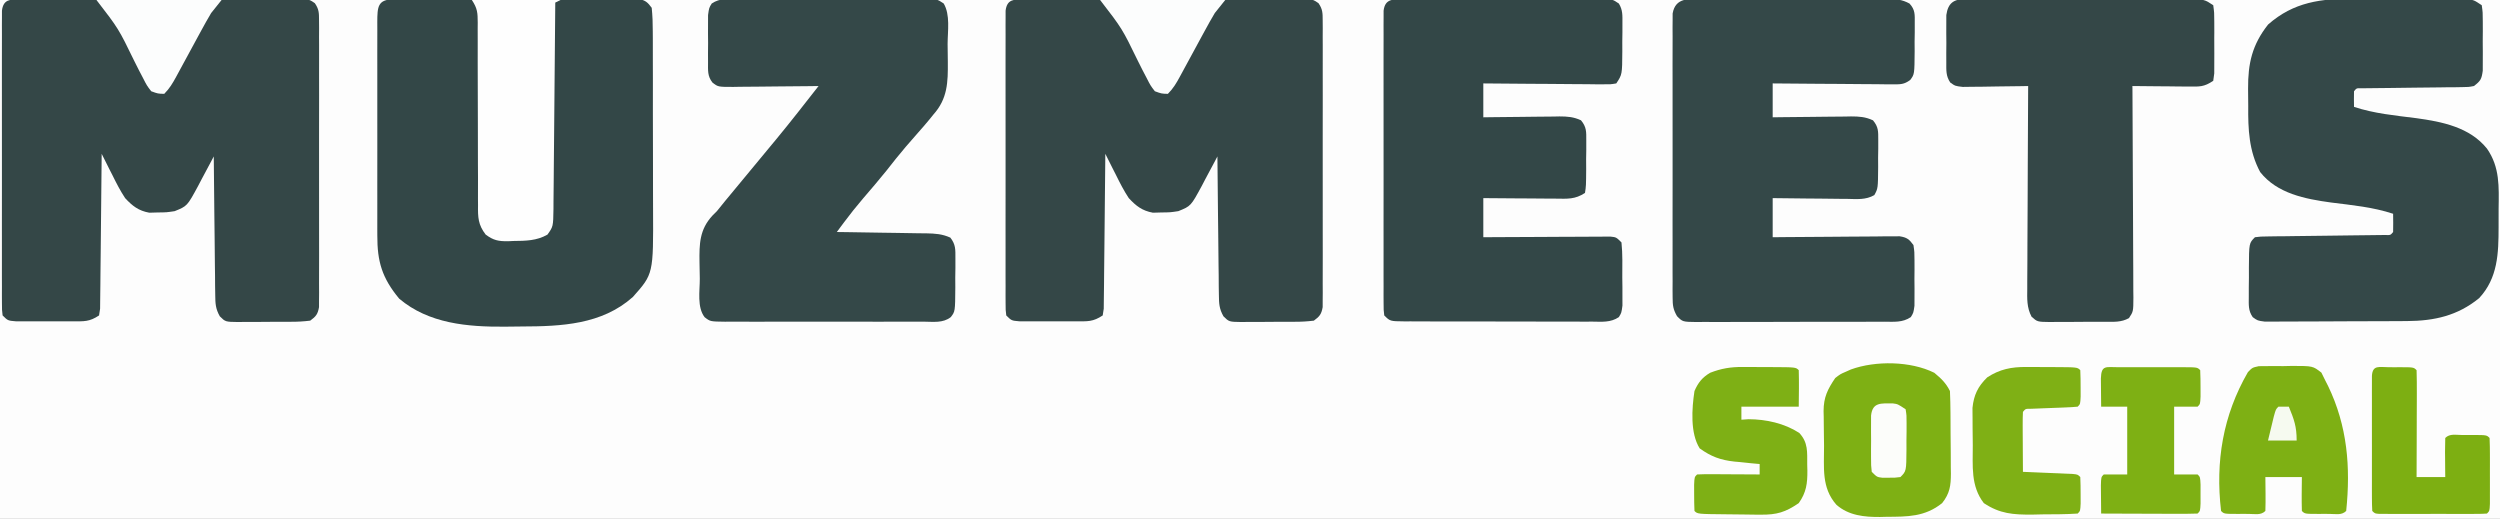 <?xml version="1.0" encoding="UTF-8"?>
<svg version="1.1" xmlns="http://www.w3.org/2000/svg" width="959" height="199">
<rect width="100%" height="100%" fill="#808080" stroke="none"/>
<path d="M0 0 C316.47 0 632.94 0 959 0 C959 65.67 959 131.34 959 199 C642.53 199 326.06 199 0 199 C0 133.33 0 67.66 0 0 Z " fill="#FDFDFD" transform="translate(0,0)"/>
<path d="M0 0 C0.974 -0.007 1.949 -0.014 2.953 -0.021 C4.026 -0.019 5.098 -0.017 6.204 -0.014 C7.331 -0.019 8.458 -0.024 9.619 -0.029 C13.359 -0.043 17.1 -0.042 20.841 -0.04 C23.431 -0.044 26.022 -0.048 28.613 -0.053 C34.049 -0.061 39.486 -0.06 44.923 -0.055 C51.21 -0.049 57.496 -0.061 63.784 -0.083 C69.828 -0.102 75.872 -0.105 81.916 -0.102 C84.49 -0.102 87.063 -0.108 89.637 -0.118 C93.231 -0.13 96.825 -0.123 100.419 -0.112 C101.489 -0.119 102.56 -0.127 103.663 -0.135 C105.129 -0.124 105.129 -0.124 106.625 -0.114 C107.9 -0.114 107.9 -0.114 109.201 -0.114 C111.376 0.261 111.376 0.261 113.149 1.485 C114.75 3.802 114.753 5.236 114.757 8.043 C114.765 9.027 114.774 10.012 114.782 11.026 C114.776 12.104 114.77 13.183 114.764 14.294 C114.769 15.431 114.775 16.567 114.78 17.739 C114.793 21.507 114.784 25.274 114.774 29.042 C114.776 31.654 114.779 34.265 114.783 36.877 C114.788 42.355 114.781 47.832 114.767 53.31 C114.751 59.644 114.756 65.978 114.772 72.313 C114.788 78.404 114.786 84.496 114.777 90.588 C114.775 93.181 114.778 95.774 114.785 98.367 C114.792 101.988 114.781 105.607 114.764 109.227 C114.77 110.306 114.776 111.385 114.782 112.496 C114.774 113.48 114.766 114.464 114.757 115.478 C114.756 116.334 114.755 117.191 114.753 118.073 C114.287 120.774 113.575 121.659 111.376 123.261 C108.825 123.571 106.522 123.705 103.97 123.694 C103.249 123.7 102.527 123.705 101.784 123.71 C100.261 123.717 98.738 123.715 97.215 123.707 C94.884 123.698 92.555 123.727 90.224 123.759 C88.743 123.76 87.263 123.76 85.782 123.757 C85.085 123.768 84.388 123.779 83.67 123.791 C78.841 123.721 78.841 123.721 76.695 121.596 C75.049 118.681 74.979 116.731 74.943 113.391 C74.924 112.21 74.904 111.029 74.884 109.812 C74.877 108.542 74.871 107.272 74.864 105.964 C74.846 104.66 74.828 103.356 74.81 102.013 C74.762 98.554 74.732 95.095 74.706 91.636 C74.676 88.103 74.63 84.571 74.585 81.038 C74.499 74.112 74.432 67.187 74.376 60.261 C74.099 60.79 73.822 61.32 73.537 61.865 C72.268 64.275 70.978 66.674 69.688 69.073 C69.253 69.907 68.818 70.74 68.37 71.599 C64.185 79.317 64.185 79.317 59.376 81.261 C56.255 81.729 56.255 81.729 52.938 81.761 C51.847 81.792 50.755 81.823 49.63 81.854 C45.502 81.101 43.167 79.265 40.376 76.261 C38.507 73.437 36.996 70.483 35.501 67.448 C34.898 66.266 34.898 66.266 34.282 65.06 C33.301 63.133 32.337 61.198 31.376 59.261 C31.37 60.033 31.364 60.805 31.358 61.601 C31.3 68.87 31.228 76.139 31.14 83.408 C31.095 87.146 31.056 90.883 31.029 94.621 C31.003 98.226 30.963 101.831 30.913 105.436 C30.896 106.813 30.884 108.19 30.878 109.567 C30.869 111.492 30.839 113.417 30.808 115.342 C30.797 116.439 30.786 117.536 30.775 118.666 C30.643 119.523 30.511 120.379 30.376 121.261 C26.632 123.756 24.625 123.519 20.153 123.526 C19.452 123.528 18.751 123.53 18.028 123.532 C16.548 123.533 15.068 123.53 13.588 123.521 C11.318 123.511 9.05 123.521 6.78 123.534 C5.342 123.533 3.904 123.53 2.466 123.526 C1.155 123.524 -0.156 123.522 -1.507 123.519 C-4.624 123.261 -4.624 123.261 -6.624 121.261 C-6.876 119.162 -6.876 119.162 -6.878 116.516 C-6.884 115.515 -6.889 114.514 -6.895 113.482 C-6.891 112.38 -6.887 111.277 -6.883 110.142 C-6.886 108.984 -6.89 107.826 -6.894 106.633 C-6.902 102.79 -6.897 98.947 -6.89 95.104 C-6.891 92.444 -6.893 89.784 -6.896 87.123 C-6.899 81.541 -6.894 75.959 -6.885 70.377 C-6.874 63.919 -6.878 57.46 -6.889 51.002 C-6.898 45.462 -6.899 39.922 -6.894 34.382 C-6.891 31.071 -6.891 27.76 -6.897 24.449 C-6.902 20.759 -6.894 17.07 -6.883 13.38 C-6.887 12.277 -6.891 11.175 -6.895 10.039 C-6.89 9.038 -6.884 8.037 -6.878 7.005 C-6.877 6.132 -6.877 5.259 -6.876 4.36 C-6.352 -0.005 -3.751 0.009 0 0 Z " fill="#344747" transform="translate(392.624,-0.261)"/>
<path d="M0 0 C0.974 -0.007 1.949 -0.014 2.953 -0.021 C4.026 -0.019 5.098 -0.017 6.204 -0.014 C7.331 -0.019 8.458 -0.024 9.619 -0.029 C13.359 -0.043 17.1 -0.042 20.841 -0.04 C23.431 -0.044 26.022 -0.048 28.613 -0.053 C34.049 -0.061 39.486 -0.06 44.923 -0.055 C51.21 -0.049 57.496 -0.061 63.784 -0.083 C69.828 -0.102 75.872 -0.105 81.916 -0.102 C84.49 -0.102 87.063 -0.108 89.637 -0.118 C93.231 -0.13 96.825 -0.123 100.419 -0.112 C101.489 -0.119 102.56 -0.127 103.663 -0.135 C105.129 -0.124 105.129 -0.124 106.625 -0.114 C107.9 -0.114 107.9 -0.114 109.201 -0.114 C111.376 0.261 111.376 0.261 113.149 1.485 C114.75 3.802 114.753 5.236 114.757 8.043 C114.765 9.027 114.774 10.012 114.782 11.026 C114.776 12.104 114.77 13.183 114.764 14.294 C114.769 15.431 114.775 16.567 114.78 17.739 C114.793 21.507 114.784 25.274 114.774 29.042 C114.776 31.654 114.779 34.265 114.783 36.877 C114.788 42.355 114.781 47.832 114.767 53.31 C114.751 59.644 114.756 65.978 114.772 72.313 C114.788 78.404 114.786 84.496 114.777 90.588 C114.775 93.181 114.778 95.774 114.785 98.367 C114.792 101.988 114.781 105.607 114.764 109.227 C114.77 110.306 114.776 111.385 114.782 112.496 C114.774 113.48 114.766 114.464 114.757 115.478 C114.756 116.334 114.755 117.191 114.753 118.073 C114.287 120.774 113.575 121.659 111.376 123.261 C108.825 123.571 106.522 123.705 103.97 123.694 C103.249 123.7 102.527 123.705 101.784 123.71 C100.261 123.717 98.738 123.715 97.215 123.707 C94.884 123.698 92.555 123.727 90.224 123.759 C88.743 123.76 87.263 123.76 85.782 123.757 C85.085 123.768 84.388 123.779 83.67 123.791 C78.841 123.721 78.841 123.721 76.695 121.596 C75.049 118.681 74.979 116.731 74.943 113.391 C74.924 112.21 74.904 111.029 74.884 109.812 C74.877 108.542 74.871 107.272 74.864 105.964 C74.846 104.66 74.828 103.356 74.81 102.013 C74.762 98.554 74.732 95.095 74.706 91.636 C74.676 88.103 74.63 84.571 74.585 81.038 C74.499 74.112 74.432 67.187 74.376 60.261 C74.099 60.79 73.822 61.32 73.537 61.865 C72.268 64.275 70.978 66.674 69.688 69.073 C69.253 69.907 68.818 70.74 68.37 71.599 C64.185 79.317 64.185 79.317 59.376 81.261 C56.255 81.729 56.255 81.729 52.938 81.761 C51.847 81.792 50.755 81.823 49.63 81.854 C45.502 81.101 43.167 79.265 40.376 76.261 C38.507 73.437 36.996 70.483 35.501 67.448 C34.898 66.266 34.898 66.266 34.282 65.06 C33.301 63.133 32.337 61.198 31.376 59.261 C31.37 60.033 31.364 60.805 31.358 61.601 C31.3 68.87 31.228 76.139 31.14 83.408 C31.095 87.146 31.056 90.883 31.029 94.621 C31.003 98.226 30.963 101.831 30.913 105.436 C30.896 106.813 30.884 108.19 30.878 109.567 C30.869 111.492 30.839 113.417 30.808 115.342 C30.797 116.439 30.786 117.536 30.775 118.666 C30.643 119.523 30.511 120.379 30.376 121.261 C26.632 123.756 24.625 123.519 20.153 123.526 C19.452 123.528 18.751 123.53 18.028 123.532 C16.548 123.533 15.068 123.53 13.588 123.521 C11.318 123.511 9.05 123.521 6.78 123.534 C5.342 123.533 3.904 123.53 2.466 123.526 C1.155 123.524 -0.156 123.522 -1.507 123.519 C-4.624 123.261 -4.624 123.261 -6.624 121.261 C-6.876 119.162 -6.876 119.162 -6.878 116.516 C-6.884 115.515 -6.889 114.514 -6.895 113.482 C-6.891 112.38 -6.887 111.277 -6.883 110.142 C-6.886 108.984 -6.89 107.826 -6.894 106.633 C-6.902 102.79 -6.897 98.947 -6.89 95.104 C-6.891 92.444 -6.893 89.784 -6.896 87.123 C-6.899 81.541 -6.894 75.959 -6.885 70.377 C-6.874 63.919 -6.878 57.46 -6.889 51.002 C-6.898 45.462 -6.899 39.922 -6.894 34.382 C-6.891 31.071 -6.891 27.76 -6.897 24.449 C-6.902 20.759 -6.894 17.07 -6.883 13.38 C-6.887 12.277 -6.891 11.175 -6.895 10.039 C-6.89 9.038 -6.884 8.037 -6.878 7.005 C-6.877 6.132 -6.877 5.259 -6.876 4.36 C-6.352 -0.005 -3.751 0.009 0 0 Z " fill="#344747" transform="translate(7.624,-0.261)"/>
<path d="M0 0 C1.26 -0.011 1.26 -0.011 2.545 -0.021 C3.468 -0.019 4.391 -0.017 5.342 -0.014 C6.313 -0.019 7.284 -0.024 8.284 -0.029 C11.506 -0.043 14.727 -0.042 17.948 -0.04 C20.18 -0.044 22.412 -0.048 24.644 -0.053 C29.327 -0.061 34.011 -0.06 38.694 -0.055 C44.705 -0.049 50.715 -0.066 56.725 -0.089 C61.336 -0.104 65.947 -0.105 70.558 -0.102 C72.775 -0.102 74.991 -0.108 77.208 -0.118 C80.304 -0.13 83.399 -0.123 86.495 -0.112 C87.876 -0.123 87.876 -0.123 89.286 -0.135 C90.129 -0.128 90.971 -0.121 91.84 -0.114 C92.572 -0.114 93.304 -0.114 94.058 -0.114 C96.591 0.379 97.465 1.195 98.983 3.261 C99.285 6.321 99.403 9.178 99.387 12.239 C99.394 13.158 99.401 14.077 99.408 15.024 C99.426 18.072 99.423 21.119 99.417 24.167 C99.421 26.289 99.427 28.41 99.433 30.532 C99.442 34.988 99.439 39.443 99.429 43.898 C99.418 49.587 99.438 55.274 99.467 60.962 C99.486 65.35 99.485 69.737 99.48 74.124 C99.479 76.22 99.485 78.315 99.498 80.411 C99.625 105.353 99.625 105.353 91.733 114.198 C79.836 124.805 64.233 125.46 49.105 125.501 C46.95 125.511 44.796 125.542 42.641 125.573 C28.375 125.682 13.424 124.417 2.108 114.823 C-4.431 106.937 -6.321 100.635 -6.275 90.615 C-6.279 89.662 -6.283 88.708 -6.286 87.726 C-6.295 84.586 -6.289 81.447 -6.282 78.308 C-6.284 76.124 -6.286 73.94 -6.288 71.756 C-6.291 67.187 -6.287 62.617 -6.277 58.048 C-6.266 52.181 -6.273 46.314 -6.285 40.447 C-6.292 35.941 -6.29 31.436 -6.284 26.931 C-6.283 24.766 -6.285 22.602 -6.289 20.438 C-6.294 17.421 -6.287 14.405 -6.275 11.389 C-6.28 10.489 -6.284 9.589 -6.288 8.662 C-6.248 2.957 -6.182 0.017 0 0 Z " fill="#334747" transform="translate(151.017,-0.261)"/>
<path d="M0 0 C1.308 0.001 2.615 0.002 3.963 0.003 C6.703 0.006 9.443 0.022 12.184 0.049 C15.694 0.084 19.204 0.091 22.715 0.089 C26.081 0.09 29.447 0.108 32.812 0.125 C34.072 0.127 35.331 0.129 36.629 0.132 C37.791 0.145 38.953 0.157 40.151 0.17 C41.174 0.178 42.197 0.186 43.251 0.194 C45.809 0.461 45.809 0.461 48.809 2.461 C49.197 5.211 49.197 5.211 49.207 8.676 C49.211 9.919 49.215 11.162 49.219 12.443 C49.207 13.749 49.196 15.054 49.184 16.398 C49.195 17.7 49.207 19.001 49.219 20.342 C49.215 21.586 49.211 22.831 49.207 24.113 C49.204 25.258 49.2 26.402 49.197 27.582 C48.757 30.847 48.358 31.505 45.809 33.461 C43.746 33.853 43.746 33.853 41.353 33.877 C40.456 33.894 39.558 33.911 38.633 33.928 C37.185 33.933 37.185 33.933 35.707 33.938 C34.219 33.961 34.219 33.961 32.7 33.985 C29.528 34.032 26.356 34.06 23.184 34.086 C20.004 34.122 16.825 34.163 13.645 34.209 C11.666 34.236 9.686 34.257 7.706 34.272 C6.815 34.282 5.924 34.293 5.005 34.303 C3.823 34.313 3.823 34.313 2.617 34.323 C0.787 34.265 0.787 34.265 -0.191 35.461 C-0.232 37.461 -0.234 39.461 -0.191 41.461 C7.554 44.024 15.608 44.765 23.674 45.785 C33.582 47.146 44.203 49.245 50.809 57.461 C55.799 64.627 55.387 72.119 55.275 80.524 C55.246 82.89 55.255 85.253 55.268 87.619 C55.254 97.599 55.003 107.108 47.809 114.824 C39.558 121.576 30.618 123.558 20.187 123.622 C18.915 123.632 17.644 123.641 16.335 123.651 C14.967 123.656 13.599 123.66 12.23 123.664 C11.535 123.667 10.839 123.67 10.122 123.673 C6.448 123.688 2.775 123.697 -0.898 123.701 C-4.69 123.707 -8.482 123.731 -12.274 123.759 C-15.196 123.778 -18.118 123.783 -21.04 123.785 C-22.438 123.788 -23.837 123.796 -25.236 123.809 C-27.186 123.826 -29.136 123.822 -31.087 123.817 C-32.196 123.821 -33.305 123.825 -34.448 123.828 C-37.191 123.461 -37.191 123.461 -39.05 122.113 C-40.807 119.57 -40.563 117.387 -40.555 114.332 C-40.554 113.133 -40.553 111.933 -40.553 110.697 C-40.537 109.444 -40.521 108.19 -40.504 106.898 C-40.507 105.641 -40.51 104.383 -40.514 103.088 C-40.458 93.728 -40.458 93.728 -38.191 91.461 C-35.984 91.189 -35.984 91.189 -33.207 91.158 C-32.169 91.141 -31.131 91.125 -30.062 91.108 C-28.938 91.099 -27.814 91.091 -26.656 91.082 C-24.933 91.057 -24.933 91.057 -23.174 91.031 C-19.493 90.977 -15.811 90.937 -12.129 90.898 C-8.443 90.855 -4.758 90.808 -1.073 90.756 C1.224 90.724 3.521 90.697 5.818 90.675 C6.853 90.662 7.887 90.648 8.953 90.635 C9.869 90.625 10.784 90.615 11.728 90.606 C13.798 90.69 13.798 90.69 14.809 89.461 C14.85 87.128 14.851 84.794 14.809 82.461 C7.064 79.898 -0.991 79.157 -9.057 78.137 C-18.92 76.782 -29.694 74.725 -36.191 66.461 C-40.523 58.399 -40.847 50.006 -40.768 41.081 C-40.754 38.897 -40.788 36.717 -40.826 34.533 C-40.881 24.776 -39.295 17.675 -33.156 9.875 C-23.33 1.204 -12.744 -0.148 0 0 Z " fill="#344848" transform="translate(903.191,-0.461)"/>
<path d="M0 0 C1.235 -0.008 1.235 -0.008 2.494 -0.016 C5.218 -0.029 7.942 -0.02 10.666 -0.01 C12.558 -0.012 14.45 -0.015 16.342 -0.019 C20.309 -0.023 24.276 -0.017 28.243 -0.003 C33.328 0.014 38.414 0.004 43.499 -0.014 C47.407 -0.024 51.314 -0.021 55.222 -0.013 C57.097 -0.011 58.972 -0.014 60.847 -0.021 C63.469 -0.028 66.09 -0.017 68.711 0 C69.487 -0.006 70.262 -0.012 71.062 -0.018 C74.27 0.019 76.56 0.191 79.402 1.745 C81.644 4.172 81.422 6.005 81.416 9.263 C81.417 10.413 81.418 11.563 81.418 12.748 C81.398 13.949 81.378 15.15 81.358 16.388 C81.365 17.59 81.372 18.791 81.379 20.029 C81.315 28.852 81.315 28.852 79.709 31.034 C77.326 32.838 75.87 32.751 72.898 32.729 C71.877 32.729 70.856 32.728 69.805 32.728 C68.704 32.713 67.604 32.697 66.471 32.681 C64.779 32.675 64.779 32.675 63.054 32.668 C59.446 32.651 55.84 32.614 52.233 32.576 C49.789 32.561 47.346 32.547 44.903 32.535 C38.908 32.502 32.914 32.45 26.92 32.388 C26.92 36.678 26.92 40.968 26.92 45.388 C27.99 45.372 29.059 45.357 30.161 45.341 C34.135 45.286 38.108 45.252 42.081 45.223 C43.8 45.208 45.519 45.188 47.238 45.162 C49.71 45.125 52.182 45.108 54.655 45.095 C55.421 45.08 56.188 45.064 56.978 45.048 C60.114 45.047 62.547 45.213 65.406 46.553 C67.507 49.099 67.422 50.767 67.416 54.044 C67.417 55.149 67.418 56.254 67.418 57.392 C67.398 58.546 67.378 59.7 67.358 60.888 C67.365 62.042 67.372 63.196 67.379 64.384 C67.316 72.663 67.316 72.663 65.917 75.223 C62.657 77.125 59.198 76.753 55.533 76.681 C54.716 76.677 53.899 76.673 53.058 76.668 C50.449 76.652 47.841 76.614 45.233 76.576 C43.464 76.561 41.695 76.547 39.926 76.535 C35.59 76.502 31.255 76.45 26.92 76.388 C26.92 81.338 26.92 86.288 26.92 91.388 C28.449 91.372 29.979 91.357 31.554 91.341 C37.218 91.286 42.881 91.252 48.545 91.223 C50.998 91.208 53.451 91.188 55.904 91.162 C59.427 91.126 62.949 91.108 66.471 91.095 C67.571 91.08 68.671 91.064 69.805 91.048 C71.336 91.048 71.336 91.048 72.898 91.048 C73.797 91.041 74.697 91.034 75.623 91.027 C78.395 91.463 79.274 92.15 80.92 94.388 C81.308 97.068 81.308 97.068 81.319 100.263 C81.322 101.413 81.326 102.563 81.33 103.748 C81.319 104.949 81.307 106.15 81.295 107.388 C81.307 108.59 81.318 109.791 81.33 111.029 C81.326 112.179 81.323 113.328 81.319 114.513 C81.315 115.568 81.312 116.622 81.308 117.708 C80.92 120.388 80.92 120.388 79.908 122.03 C76.765 124.178 73.41 123.813 69.733 123.792 C68.481 123.803 68.481 123.803 67.204 123.813 C64.443 123.831 61.682 123.827 58.92 123.822 C57.003 123.826 55.087 123.832 53.17 123.838 C49.152 123.847 45.134 123.844 41.115 123.834 C35.96 123.823 30.805 123.843 25.65 123.872 C21.692 123.89 17.734 123.89 13.776 123.885 C11.875 123.884 9.974 123.89 8.073 123.903 C5.417 123.918 2.763 123.907 0.108 123.89 C-0.681 123.9 -1.47 123.909 -2.282 123.919 C-7.628 123.847 -7.628 123.847 -9.781 121.661 C-11.28 119.037 -11.457 117.528 -11.461 114.524 C-11.469 113.546 -11.478 112.569 -11.486 111.562 C-11.48 110.497 -11.474 109.431 -11.468 108.333 C-11.473 107.206 -11.479 106.079 -11.484 104.918 C-11.497 101.188 -11.488 97.458 -11.478 93.728 C-11.48 91.14 -11.483 88.552 -11.487 85.964 C-11.491 80.54 -11.485 75.115 -11.471 69.691 C-11.455 63.418 -11.46 57.146 -11.476 50.874 C-11.492 44.839 -11.49 38.805 -11.481 32.77 C-11.479 30.202 -11.482 27.634 -11.489 25.066 C-11.496 21.482 -11.485 17.898 -11.468 14.314 C-11.474 13.246 -11.48 12.178 -11.486 11.079 C-11.478 10.104 -11.47 9.13 -11.461 8.126 C-11.46 7.278 -11.459 6.431 -11.457 5.558 C-10.378 -0.644 -5.192 -0.041 0 0 Z " fill="#344848" transform="translate(653.08,-0.388)"/>
<path d="M0 0 C0.792 0.002 1.585 0.005 2.401 0.008 C3.235 0.002 4.069 -0.003 4.929 -0.008 C7.696 -0.022 10.462 -0.021 13.229 -0.019 C15.147 -0.023 17.065 -0.027 18.983 -0.032 C23.008 -0.039 27.032 -0.039 31.056 -0.034 C36.219 -0.028 41.382 -0.045 46.545 -0.068 C50.508 -0.083 54.47 -0.083 58.432 -0.08 C60.336 -0.081 62.24 -0.086 64.144 -0.096 C66.804 -0.108 69.463 -0.102 72.123 -0.09 C73.309 -0.102 73.309 -0.102 74.518 -0.113 C79.822 -0.062 79.822 -0.062 82.316 1.638 C83.854 4.14 83.698 6.244 83.69 9.157 C83.689 10.882 83.689 10.882 83.688 12.642 C83.672 13.843 83.656 15.044 83.639 16.282 C83.643 17.484 83.646 18.685 83.649 19.923 C83.594 28.882 83.594 28.882 81.327 32.282 C79.15 32.643 79.15 32.643 76.418 32.623 C74.887 32.622 74.887 32.622 73.324 32.622 C72.219 32.607 71.114 32.591 69.975 32.575 C68.846 32.571 67.717 32.567 66.554 32.562 C62.936 32.545 59.319 32.508 55.702 32.47 C53.254 32.455 50.806 32.441 48.358 32.429 C42.347 32.396 36.337 32.344 30.327 32.282 C30.327 36.572 30.327 40.862 30.327 45.282 C31.366 45.266 32.405 45.251 33.476 45.235 C37.338 45.18 41.199 45.146 45.061 45.117 C46.731 45.102 48.401 45.082 50.071 45.056 C52.474 45.019 54.877 45.002 57.28 44.989 C58.025 44.974 58.77 44.958 59.537 44.942 C62.615 44.941 64.991 45.126 67.799 46.431 C69.956 49.044 69.829 50.831 69.823 54.192 C69.824 55.347 69.824 56.501 69.825 57.69 C69.805 58.896 69.785 60.102 69.764 61.345 C69.771 62.554 69.778 63.764 69.786 65.011 C69.737 71.675 69.737 71.675 69.327 74.282 C65.538 76.808 62.541 76.536 58.159 76.477 C56.967 76.473 56.967 76.473 55.75 76.469 C53.213 76.458 50.676 76.433 48.139 76.407 C46.419 76.397 44.698 76.388 42.977 76.38 C38.76 76.358 34.544 76.323 30.327 76.282 C30.327 81.232 30.327 86.182 30.327 91.282 C32.629 91.266 32.629 91.266 34.977 91.25 C40.653 91.214 46.33 91.191 52.007 91.172 C54.466 91.162 56.926 91.149 59.386 91.131 C62.916 91.107 66.446 91.096 69.975 91.087 C71.633 91.071 71.633 91.071 73.324 91.056 C74.856 91.055 74.856 91.055 76.418 91.055 C77.77 91.048 77.77 91.048 79.15 91.042 C81.327 91.282 81.327 91.282 83.327 93.282 C83.788 97.744 83.651 102.237 83.639 106.72 C83.655 107.973 83.672 109.227 83.688 110.518 C83.689 111.718 83.689 112.917 83.69 114.153 C83.693 115.256 83.696 116.359 83.699 117.495 C83.327 120.282 83.327 120.282 82.316 121.933 C79.164 124.071 75.802 123.69 72.123 123.654 C71.287 123.658 70.451 123.662 69.59 123.666 C66.824 123.674 64.058 123.66 61.292 123.645 C59.373 123.645 57.454 123.645 55.534 123.647 C51.512 123.647 47.49 123.636 43.467 123.618 C38.303 123.596 33.139 123.595 27.975 123.602 C24.012 123.605 20.05 123.599 16.087 123.589 C14.183 123.585 12.278 123.584 10.373 123.585 C7.716 123.586 5.058 123.573 2.401 123.557 C1.609 123.559 0.816 123.562 0 123.564 C-5.444 123.511 -5.444 123.511 -7.673 121.282 C-7.925 119.183 -7.925 119.183 -7.927 116.537 C-7.933 115.536 -7.938 114.535 -7.944 113.504 C-7.94 112.401 -7.936 111.299 -7.932 110.163 C-7.935 109.005 -7.939 107.848 -7.943 106.655 C-7.951 102.812 -7.946 98.969 -7.939 95.126 C-7.94 92.466 -7.942 89.805 -7.945 87.145 C-7.948 81.563 -7.943 75.981 -7.934 70.399 C-7.923 63.94 -7.927 57.482 -7.938 51.023 C-7.947 45.483 -7.948 39.944 -7.943 34.404 C-7.94 31.093 -7.94 27.782 -7.946 24.471 C-7.951 20.781 -7.943 17.091 -7.932 13.401 C-7.936 12.299 -7.94 11.196 -7.944 10.061 C-7.939 9.06 -7.933 8.058 -7.927 7.027 C-7.926 6.154 -7.926 5.281 -7.925 4.381 C-7.349 -0.417 -4.053 0.04 0 0 Z " fill="#334747" transform="translate(538.673,-0.282)"/>
<path d="M0 0 C1.237 -0.008 1.237 -0.008 2.499 -0.016 C5.228 -0.029 7.957 -0.02 10.686 -0.01 C12.58 -0.012 14.474 -0.015 16.368 -0.019 C20.34 -0.023 24.311 -0.017 28.282 -0.003 C33.376 0.014 38.471 0.004 43.565 -0.014 C47.477 -0.024 51.389 -0.021 55.301 -0.013 C57.18 -0.011 59.058 -0.014 60.937 -0.021 C63.561 -0.028 66.185 -0.017 68.809 0 C69.588 -0.006 70.367 -0.012 71.17 -0.018 C76.388 0.043 76.388 0.043 78.884 1.71 C81.487 5.992 80.42 12.347 80.405 17.274 C80.404 19.551 80.446 21.825 80.49 24.101 C80.558 31.986 80.411 38.272 74.904 44.388 C74.44 44.964 73.976 45.54 73.498 46.134 C72.07 47.884 70.592 49.575 69.092 51.263 C68.023 52.487 66.955 53.713 65.889 54.939 C65.375 55.529 64.861 56.119 64.332 56.727 C61.788 59.687 59.388 62.758 56.971 65.822 C54.034 69.469 50.993 73.026 47.935 76.572 C45.426 79.504 43.043 82.498 40.735 85.593 C40.202 86.306 39.67 87.019 39.121 87.753 C38.72 88.293 38.318 88.832 37.904 89.388 C39.125 89.403 40.346 89.417 41.604 89.432 C46.137 89.49 50.669 89.568 55.202 89.651 C57.163 89.684 59.124 89.712 61.085 89.735 C63.906 89.768 66.725 89.82 69.545 89.876 C70.421 89.883 71.297 89.889 72.2 89.896 C75.662 89.979 78.279 90.107 81.458 91.539 C83.541 94.203 83.406 96.126 83.4 99.482 C83.401 100.677 83.402 101.872 83.402 103.103 C83.382 104.352 83.362 105.601 83.342 106.888 C83.349 108.137 83.356 109.386 83.363 110.673 C83.299 119.883 83.299 119.883 81.616 122.038 C78.636 124.389 74.9 123.803 71.258 123.776 C69.933 123.784 69.933 123.784 68.581 123.792 C65.658 123.806 62.734 123.797 59.811 123.787 C57.782 123.789 55.753 123.792 53.724 123.795 C49.471 123.8 45.217 123.793 40.963 123.779 C35.505 123.762 30.048 123.772 24.59 123.79 C20.4 123.801 16.21 123.797 12.021 123.79 C10.008 123.788 7.995 123.79 5.983 123.797 C3.172 123.805 0.362 123.793 -2.449 123.776 C-3.285 123.782 -4.12 123.789 -4.981 123.795 C-10.654 123.732 -10.654 123.732 -12.806 122.056 C-15.747 118.254 -14.653 112.034 -14.652 107.357 C-14.658 105.224 -14.712 103.096 -14.77 100.964 C-14.86 93.912 -14.763 88.468 -9.814 83.105 C-9.247 82.539 -8.68 81.972 -8.096 81.388 C-7.032 80.097 -5.98 78.796 -4.939 77.486 C-3.827 76.139 -2.712 74.794 -1.596 73.451 C-0.993 72.722 -0.391 71.993 0.23 71.242 C2.12 68.956 4.012 66.672 5.904 64.388 C8.302 61.494 10.698 58.598 13.092 55.701 C13.613 55.074 14.133 54.447 14.67 53.801 C20.209 47.097 25.548 40.237 30.904 33.388 C29.156 33.412 29.156 33.412 27.372 33.436 C23.05 33.49 18.728 33.525 14.406 33.553 C12.535 33.568 10.664 33.589 8.793 33.615 C6.105 33.651 3.417 33.668 0.729 33.681 C-0.528 33.704 -0.528 33.704 -1.81 33.728 C-7.66 33.73 -7.66 33.73 -9.816 32.04 C-11.757 29.535 -11.484 27.423 -11.494 24.294 C-11.498 23.099 -11.502 21.905 -11.506 20.673 C-11.494 19.424 -11.483 18.175 -11.471 16.888 C-11.482 15.639 -11.494 14.39 -11.506 13.103 C-11.502 11.908 -11.498 10.713 -11.494 9.482 C-11.491 8.386 -11.487 7.289 -11.484 6.16 C-11.096 3.388 -11.096 3.388 -10.077 1.739 C-6.957 -0.388 -3.648 -0.028 0 0 Z " fill="#344848" transform="translate(283.096,-0.388)"/>
<path d="M0 0 C0.808 -0.007 1.615 -0.014 2.447 -0.021 C3.329 -0.014 4.211 -0.006 5.12 0.002 C6.052 -0.002 6.984 -0.005 7.944 -0.009 C11.031 -0.017 14.116 -0.004 17.202 0.011 C19.343 0.011 21.484 0.011 23.625 0.009 C28.114 0.01 32.603 0.02 37.092 0.038 C42.853 0.061 48.613 0.061 54.373 0.055 C58.795 0.051 63.216 0.058 67.638 0.068 C69.762 0.072 71.886 0.073 74.011 0.071 C76.977 0.071 79.943 0.083 82.909 0.1 C83.792 0.097 84.674 0.095 85.583 0.092 C91.672 0.145 91.672 0.145 95.015 2.374 C95.403 5.232 95.403 5.232 95.413 8.843 C95.417 10.136 95.421 11.429 95.425 12.761 C95.419 13.436 95.412 14.11 95.406 14.805 C95.39 16.867 95.406 18.926 95.425 20.988 C95.421 22.28 95.417 23.573 95.413 24.905 C95.41 26.097 95.407 27.289 95.403 28.517 C95.211 29.931 95.211 29.931 95.015 31.374 C91.428 33.765 89.851 33.608 85.597 33.57 C84.343 33.563 83.09 33.557 81.798 33.55 C80.488 33.533 79.177 33.516 77.827 33.499 C76.492 33.489 75.157 33.48 73.822 33.472 C70.552 33.448 67.284 33.415 64.015 33.374 C64.025 34.999 64.025 34.999 64.035 36.657 C64.096 46.854 64.141 57.051 64.17 67.249 C64.186 72.492 64.207 77.735 64.241 82.977 C64.274 88.035 64.292 93.092 64.3 98.15 C64.305 100.082 64.316 102.013 64.332 103.945 C64.354 106.646 64.357 109.346 64.355 112.047 C64.366 112.85 64.377 113.653 64.388 114.48 C64.358 119.851 64.358 119.851 62.707 122.369 C59.817 124.085 56.656 123.821 53.39 123.808 C52.647 123.813 51.903 123.818 51.137 123.824 C49.567 123.83 47.997 123.829 46.427 123.82 C44.023 123.812 41.622 123.841 39.218 123.872 C37.692 123.874 36.166 123.873 34.64 123.87 C33.921 123.882 33.202 123.893 32.462 123.904 C27.532 123.835 27.532 123.835 25.323 121.865 C23.456 118.31 23.621 114.942 23.674 111.026 C23.674 109.767 23.674 109.767 23.673 108.482 C23.675 105.711 23.698 102.942 23.722 100.171 C23.728 98.249 23.732 96.326 23.735 94.404 C23.746 89.347 23.776 84.29 23.809 79.233 C23.84 74.072 23.853 68.911 23.868 63.749 C23.901 53.624 23.952 43.499 24.015 33.374 C23.182 33.39 22.35 33.406 21.492 33.422 C18.4 33.473 15.309 33.511 12.217 33.539 C10.222 33.562 8.227 33.6 6.232 33.638 C4.978 33.648 3.724 33.657 2.433 33.667 C1.276 33.683 0.118 33.699 -1.074 33.715 C-3.985 33.374 -3.985 33.374 -5.862 32.029 C-7.585 29.491 -7.374 27.316 -7.384 24.28 C-7.387 23.086 -7.391 21.891 -7.395 20.659 C-7.384 19.41 -7.372 18.161 -7.36 16.874 C-7.372 15.625 -7.383 14.376 -7.395 13.089 C-7.391 11.894 -7.388 10.699 -7.384 9.468 C-7.38 8.372 -7.377 7.275 -7.373 6.146 C-6.73 1.55 -4.525 -0.001 0 0 Z " fill="#344747" transform="translate(753.985,-0.374)"/>
<path d="M0 0 C11.22 0 22.44 0 34 0 C33.34 0.33 32.68 0.66 32 1 C31.992 2.056 31.984 3.112 31.975 4.2 C31.898 14.147 31.81 24.094 31.712 34.041 C31.663 39.154 31.616 44.268 31.578 49.382 C31.541 54.317 31.495 59.251 31.442 64.185 C31.423 66.068 31.408 67.952 31.397 69.835 C31.38 72.472 31.351 75.107 31.319 77.743 C31.317 78.524 31.315 79.304 31.312 80.108 C31.207 86.906 31.207 86.906 29 90 C24.902 92.358 20.62 92.399 16 92.438 C15.301 92.47 14.603 92.503 13.883 92.537 C10.2 92.575 8.268 92.201 5.301 89.98 C2.4 86.223 2.302 83.327 2.372 78.769 C2.365 77.954 2.358 77.139 2.35 76.299 C2.332 73.613 2.348 70.928 2.363 68.242 C2.355 66.373 2.345 64.504 2.332 62.635 C2.303 57.721 2.303 52.807 2.31 47.892 C2.317 40.019 2.286 32.146 2.247 24.273 C2.238 21.522 2.244 18.77 2.251 16.019 C2.247 14.337 2.244 12.654 2.24 10.972 C2.245 10.205 2.251 9.439 2.257 8.648 C2.236 4.884 2.143 3.214 0 0 Z " fill="#FEFEFE" transform="translate(181,0)"/>
<path d="M0 0 C2.672 2.236 4.452 3.905 6 7 C6.123 9.786 6.188 12.545 6.203 15.332 C6.209 16.161 6.215 16.99 6.22 17.843 C6.23 19.599 6.236 21.356 6.24 23.112 C6.25 25.791 6.281 28.471 6.312 31.15 C6.319 32.857 6.324 34.563 6.328 36.27 C6.34 37.069 6.353 37.868 6.366 38.691 C6.347 43.298 5.963 46.25 3 50 C-3.615 55.292 -10.266 55.199 -18.375 55.25 C-19.187 55.271 -19.999 55.291 -20.836 55.312 C-26.833 55.351 -32.859 54.776 -37.564 50.618 C-43.383 44.028 -42.252 36.282 -42.295 27.984 C-42.307 26.458 -42.327 24.933 -42.357 23.407 C-42.4 21.192 -42.416 18.978 -42.426 16.762 C-42.443 16.089 -42.461 15.415 -42.479 14.722 C-42.454 9.334 -40.936 6.352 -38 2 C-36 0.477 -36 0.477 -34 -0.375 C-33.34 -0.671 -32.68 -0.968 -32 -1.273 C-22.553 -4.705 -9.072 -4.518 0 0 Z " fill="#7EB014" transform="translate(742,143)"/>
<path d="M0 0 C3.154 -0.036 6.303 -0.06 9.457 -0.029 C10.555 -0.053 11.653 -0.077 12.783 -0.101 C20.723 -0.087 20.723 -0.087 24.008 2.471 C24.507 3.482 25.006 4.492 25.52 5.533 C25.861 6.201 26.202 6.868 26.553 7.555 C33.973 22.927 35.258 38.658 33.52 55.533 C31.764 57.289 29.484 56.666 27.149 56.67 C26.446 56.666 25.744 56.662 25.02 56.658 C24.317 56.662 23.615 56.666 22.891 56.67 C17.646 56.66 17.646 56.66 16.52 55.533 C16.376 51.198 16.478 46.872 16.52 42.533 C11.9 42.533 7.28 42.533 2.52 42.533 C2.54 44.658 2.561 46.782 2.582 48.971 C2.604 51.158 2.592 53.347 2.52 55.533 C0.764 57.289 -1.516 56.666 -3.851 56.67 C-4.554 56.666 -5.256 56.662 -5.98 56.658 C-6.683 56.662 -7.385 56.666 -8.109 56.67 C-13.354 56.66 -13.354 56.66 -14.48 55.533 C-16.682 36.543 -13.78 18.908 -4.177 2.276 C-2.48 0.533 -2.48 0.533 0 0 Z " fill="#7EB014" transform="translate(866.48,140.467)"/>
<path d="M0 0 C1.194 0.002 2.389 0.004 3.619 0.006 C4.852 0.018 6.085 0.03 7.355 0.043 C8.608 0.044 9.86 0.044 11.15 0.045 C20.403 0.09 20.403 0.09 21.543 1.23 C21.687 5.899 21.585 10.559 21.543 15.23 C14.283 15.23 7.023 15.23 -0.457 15.23 C-0.457 16.88 -0.457 18.53 -0.457 20.23 C0.45 20.169 1.358 20.107 2.293 20.043 C9.044 20.057 16.062 21.625 21.73 25.293 C25.203 29.005 24.76 32.641 24.793 37.48 C24.814 38.232 24.834 38.984 24.855 39.758 C24.89 44.634 24.457 48.132 21.543 52.23 C16.449 55.704 13.186 56.727 6.895 56.656 C6.197 56.653 5.499 56.65 4.779 56.646 C3.319 56.636 1.858 56.616 0.398 56.587 C-1.847 56.543 -4.091 56.526 -6.336 56.514 C-17.277 56.411 -17.277 56.411 -18.457 55.23 C-18.556 53.066 -18.587 50.898 -18.582 48.73 C-18.585 47.545 -18.587 46.359 -18.59 45.137 C-18.457 42.23 -18.457 42.23 -17.457 41.23 C-15.676 41.143 -13.892 41.123 -12.109 41.133 C-11.03 41.136 -9.95 41.139 -8.838 41.143 C-7.133 41.155 -7.133 41.155 -5.395 41.168 C-3.684 41.175 -3.684 41.175 -1.939 41.182 C0.888 41.193 3.715 41.21 6.543 41.23 C6.543 39.91 6.543 38.59 6.543 37.23 C4.932 37.084 4.932 37.084 3.289 36.934 C1.853 36.783 0.417 36.632 -1.02 36.48 C-1.724 36.419 -2.428 36.357 -3.154 36.293 C-8.477 35.704 -12.086 34.384 -16.457 31.23 C-20.141 25.398 -19.474 15.932 -18.457 9.23 C-17.044 5.991 -15.493 4.036 -12.457 2.23 C-8.16 0.559 -4.601 -0.017 0 0 Z " fill="#7EB015" transform="translate(668.457,140.77)"/>
<path d="M0 0 C0.703 0.004 1.405 0.008 2.129 0.012 C2.831 0.008 3.534 0.004 4.258 0 C9.502 0.01 9.502 0.01 10.629 1.137 C10.718 4.166 10.744 7.173 10.727 10.203 C10.725 11.112 10.724 12.02 10.722 12.957 C10.717 15.871 10.704 18.785 10.691 21.699 C10.686 23.67 10.682 25.641 10.678 27.611 C10.667 32.453 10.649 37.295 10.629 42.137 C14.259 42.137 17.889 42.137 21.629 42.137 C21.617 41.066 21.606 39.994 21.594 38.891 C21.584 37.493 21.575 36.096 21.566 34.699 C21.558 33.992 21.55 33.285 21.541 32.557 C21.532 30.75 21.577 28.943 21.629 27.137 C23.385 25.381 25.665 26.004 28 26 C28.703 26.004 29.405 26.008 30.129 26.012 C30.831 26.008 31.534 26.004 32.258 26 C37.502 26.01 37.502 26.01 38.629 27.137 C38.729 29.197 38.76 31.261 38.762 33.324 C38.764 35.208 38.764 35.208 38.766 37.129 C38.764 37.786 38.761 38.443 38.759 39.12 C38.754 41.128 38.759 43.136 38.766 45.145 C38.764 46.4 38.763 47.656 38.762 48.949 C38.761 50.111 38.759 51.272 38.758 52.469 C38.629 55.137 38.629 55.137 37.629 56.137 C36.283 56.235 34.933 56.265 33.584 56.266 C32.726 56.269 31.869 56.272 30.985 56.276 C30.053 56.274 29.121 56.272 28.16 56.27 C26.734 56.271 26.734 56.271 25.279 56.272 C23.265 56.273 21.251 56.271 19.237 56.267 C16.142 56.262 13.048 56.267 9.953 56.273 C8.001 56.273 6.049 56.271 4.098 56.27 C2.699 56.273 2.699 56.273 1.273 56.276 C0.415 56.273 -0.443 56.269 -1.326 56.266 C-2.085 56.265 -2.843 56.265 -3.625 56.264 C-5.371 56.137 -5.371 56.137 -6.371 55.137 C-6.47 53.454 -6.499 51.767 -6.5 50.082 C-6.504 49.004 -6.507 47.926 -6.51 46.816 C-6.508 45.643 -6.506 44.47 -6.504 43.262 C-6.505 42.067 -6.506 40.872 -6.507 39.641 C-6.507 37.109 -6.506 34.577 -6.501 32.045 C-6.496 28.154 -6.501 24.262 -6.508 20.371 C-6.507 17.918 -6.506 15.465 -6.504 13.012 C-6.506 11.839 -6.508 10.666 -6.51 9.458 C-6.507 8.38 -6.504 7.302 -6.5 6.191 C-6.5 5.237 -6.499 4.283 -6.498 3.3 C-6.247 -0.977 -3.69 0.007 0 0 Z " fill="#7DAF12" transform="translate(916.371,140.863)"/>
<path d="M0 0 C0.779 0.002 1.558 0.004 2.361 0.006 C3.156 0.005 3.952 0.004 4.771 0.003 C6.456 0.003 8.14 0.004 9.825 0.009 C12.413 0.014 15 0.009 17.588 0.002 C19.22 0.003 20.853 0.004 22.486 0.006 C23.265 0.004 24.044 0.002 24.847 0 C30.309 0.024 30.309 0.024 31.424 1.139 C31.523 3.304 31.553 5.472 31.549 7.639 C31.552 9.418 31.552 9.418 31.556 11.233 C31.424 14.139 31.424 14.139 30.424 15.139 C27.454 15.139 24.484 15.139 21.424 15.139 C21.424 23.719 21.424 32.299 21.424 41.139 C24.394 41.139 27.364 41.139 30.424 41.139 C31.424 42.139 31.424 42.139 31.556 45.045 C31.554 46.231 31.551 47.417 31.549 48.639 C31.552 50.418 31.552 50.418 31.556 52.233 C31.424 55.139 31.424 55.139 30.424 56.139 C27.685 56.228 24.971 56.254 22.232 56.237 C21.412 56.235 20.593 56.234 19.748 56.232 C17.119 56.227 14.49 56.214 11.861 56.201 C10.083 56.196 8.305 56.192 6.527 56.188 C2.159 56.177 -2.209 56.159 -6.576 56.139 C-6.603 53.827 -6.623 51.514 -6.639 49.201 C-6.651 47.914 -6.662 46.626 -6.674 45.299 C-6.576 42.139 -6.576 42.139 -5.576 41.139 C-2.606 41.139 0.364 41.139 3.424 41.139 C3.424 32.559 3.424 23.979 3.424 15.139 C0.124 15.139 -3.176 15.139 -6.576 15.139 C-6.603 12.827 -6.623 10.514 -6.639 8.201 C-6.651 6.914 -6.662 5.626 -6.674 4.299 C-6.512 -0.94 -4.739 0.021 0 0 Z " fill="#7EB014" transform="translate(812.576,140.861)"/>
<path d="M0 0 C1.149 0.002 2.298 0.004 3.482 0.006 C5.26 0.024 5.26 0.024 7.074 0.043 C8.881 0.044 8.881 0.044 10.725 0.045 C19.621 0.09 19.621 0.09 20.762 1.23 C20.861 3.395 20.891 5.563 20.887 7.73 C20.891 9.509 20.891 9.509 20.895 11.324 C20.762 14.23 20.762 14.23 19.762 15.23 C18.287 15.375 16.805 15.457 15.324 15.512 C13.982 15.568 13.982 15.568 12.613 15.625 C9.762 15.73 9.762 15.73 6.91 15.836 C5.568 15.892 5.568 15.892 4.199 15.949 C3.373 15.98 2.547 16.01 1.695 16.041 C-0.244 16.024 -0.244 16.024 -1.238 17.23 C-1.325 18.938 -1.345 20.649 -1.336 22.359 C-1.331 23.911 -1.331 23.911 -1.326 25.494 C-1.318 26.583 -1.309 27.671 -1.301 28.793 C-1.296 29.885 -1.292 30.978 -1.287 32.104 C-1.275 34.813 -1.259 37.521 -1.238 40.23 C-0.292 40.268 -0.292 40.268 0.674 40.306 C3.516 40.422 6.357 40.545 9.199 40.668 C10.192 40.707 11.186 40.747 12.209 40.787 C13.625 40.85 13.625 40.85 15.07 40.914 C15.945 40.951 16.819 40.987 17.72 41.025 C19.762 41.23 19.762 41.23 20.762 42.23 C20.861 44.395 20.891 46.563 20.887 48.73 C20.891 50.509 20.891 50.509 20.895 52.324 C20.762 55.23 20.762 55.23 19.762 56.23 C15.248 56.543 10.722 56.509 6.199 56.543 C4.935 56.572 3.671 56.601 2.369 56.631 C-4.984 56.681 -10.05 56.338 -16.238 52.23 C-21.334 45.656 -20.457 37.939 -20.479 30.014 C-20.488 27.869 -20.519 25.726 -20.551 23.582 C-20.557 22.207 -20.563 20.832 -20.566 19.457 C-20.576 18.215 -20.585 16.973 -20.595 15.694 C-20.083 10.727 -18.494 7.452 -14.926 3.98 C-10.116 0.848 -5.685 -0.022 0 0 Z " fill="#7FB015" transform="translate(777.238,140.77)"/>
<path d="M0 0 C15.84 0 31.68 0 48 0 C46.68 1.65 45.36 3.3 44 5 C42.675 7.24 41.408 9.471 40.18 11.762 C39.835 12.394 39.49 13.025 39.135 13.676 C38.044 15.678 36.959 17.682 35.875 19.688 C34.784 21.703 33.691 23.718 32.594 25.731 C31.913 26.979 31.237 28.228 30.563 29.48 C29.209 31.967 28.015 33.985 26 36 C23.57 35.939 23.57 35.939 21 35 C19.334 32.826 19.334 32.826 17.879 29.969 C17.336 28.93 16.792 27.891 16.232 26.82 C15.406 25.177 15.406 25.177 14.562 23.5 C8.459 10.96 8.459 10.96 0 0 Z " fill="#FCFDFD" transform="translate(422,0)"/>
<path d="M0 0 C15.84 0 31.68 0 48 0 C46.68 1.65 45.36 3.3 44 5 C42.675 7.24 41.408 9.471 40.18 11.762 C39.835 12.394 39.49 13.025 39.135 13.676 C38.044 15.678 36.959 17.682 35.875 19.688 C34.784 21.703 33.691 23.718 32.594 25.731 C31.913 26.979 31.237 28.228 30.563 29.48 C29.209 31.967 28.015 33.985 26 36 C23.57 35.939 23.57 35.939 21 35 C19.334 32.826 19.334 32.826 17.879 29.969 C17.336 28.93 16.792 27.891 16.232 26.82 C15.406 25.177 15.406 25.177 14.562 23.5 C8.459 10.96 8.459 10.96 0 0 Z " fill="#FCFDFD" transform="translate(37,0)"/>
<path d="M0 0 C1.973 0.266 1.973 0.266 4.973 2.266 C5.345 4.664 5.345 4.664 5.336 7.641 C5.335 8.708 5.335 9.775 5.334 10.875 C5.318 11.994 5.302 13.113 5.285 14.266 C5.288 15.385 5.292 16.503 5.295 17.656 C5.24 25.999 5.24 25.999 2.973 28.266 C0.879 28.531 0.879 28.531 -1.527 28.516 C-2.321 28.521 -3.115 28.526 -3.934 28.531 C-6.027 28.266 -6.027 28.266 -8.027 26.266 C-8.286 23.867 -8.286 23.867 -8.293 20.891 C-8.296 19.823 -8.298 18.756 -8.301 17.656 C-8.289 15.978 -8.289 15.978 -8.277 14.266 C-8.285 13.147 -8.293 12.028 -8.301 10.875 C-8.298 9.808 -8.296 8.74 -8.293 7.641 C-8.291 6.658 -8.288 5.676 -8.286 4.664 C-7.728 -0.509 -4.447 0.033 0 0 Z " fill="#FCFDFA" transform="translate(726.027,154.734)"/>
<path d="M0 0 C1.32 0 2.64 0 4 0 C6.007 4.934 7 7.555 7 13 C3.37 13 -0.26 13 -4 13 C-3.525 11.02 -3.045 9.041 -2.562 7.062 C-2.296 5.96 -2.029 4.858 -1.754 3.723 C-1 1 -1 1 0 0 Z " fill="#F6FAF0" transform="translate(874,156)"/>
</svg>
